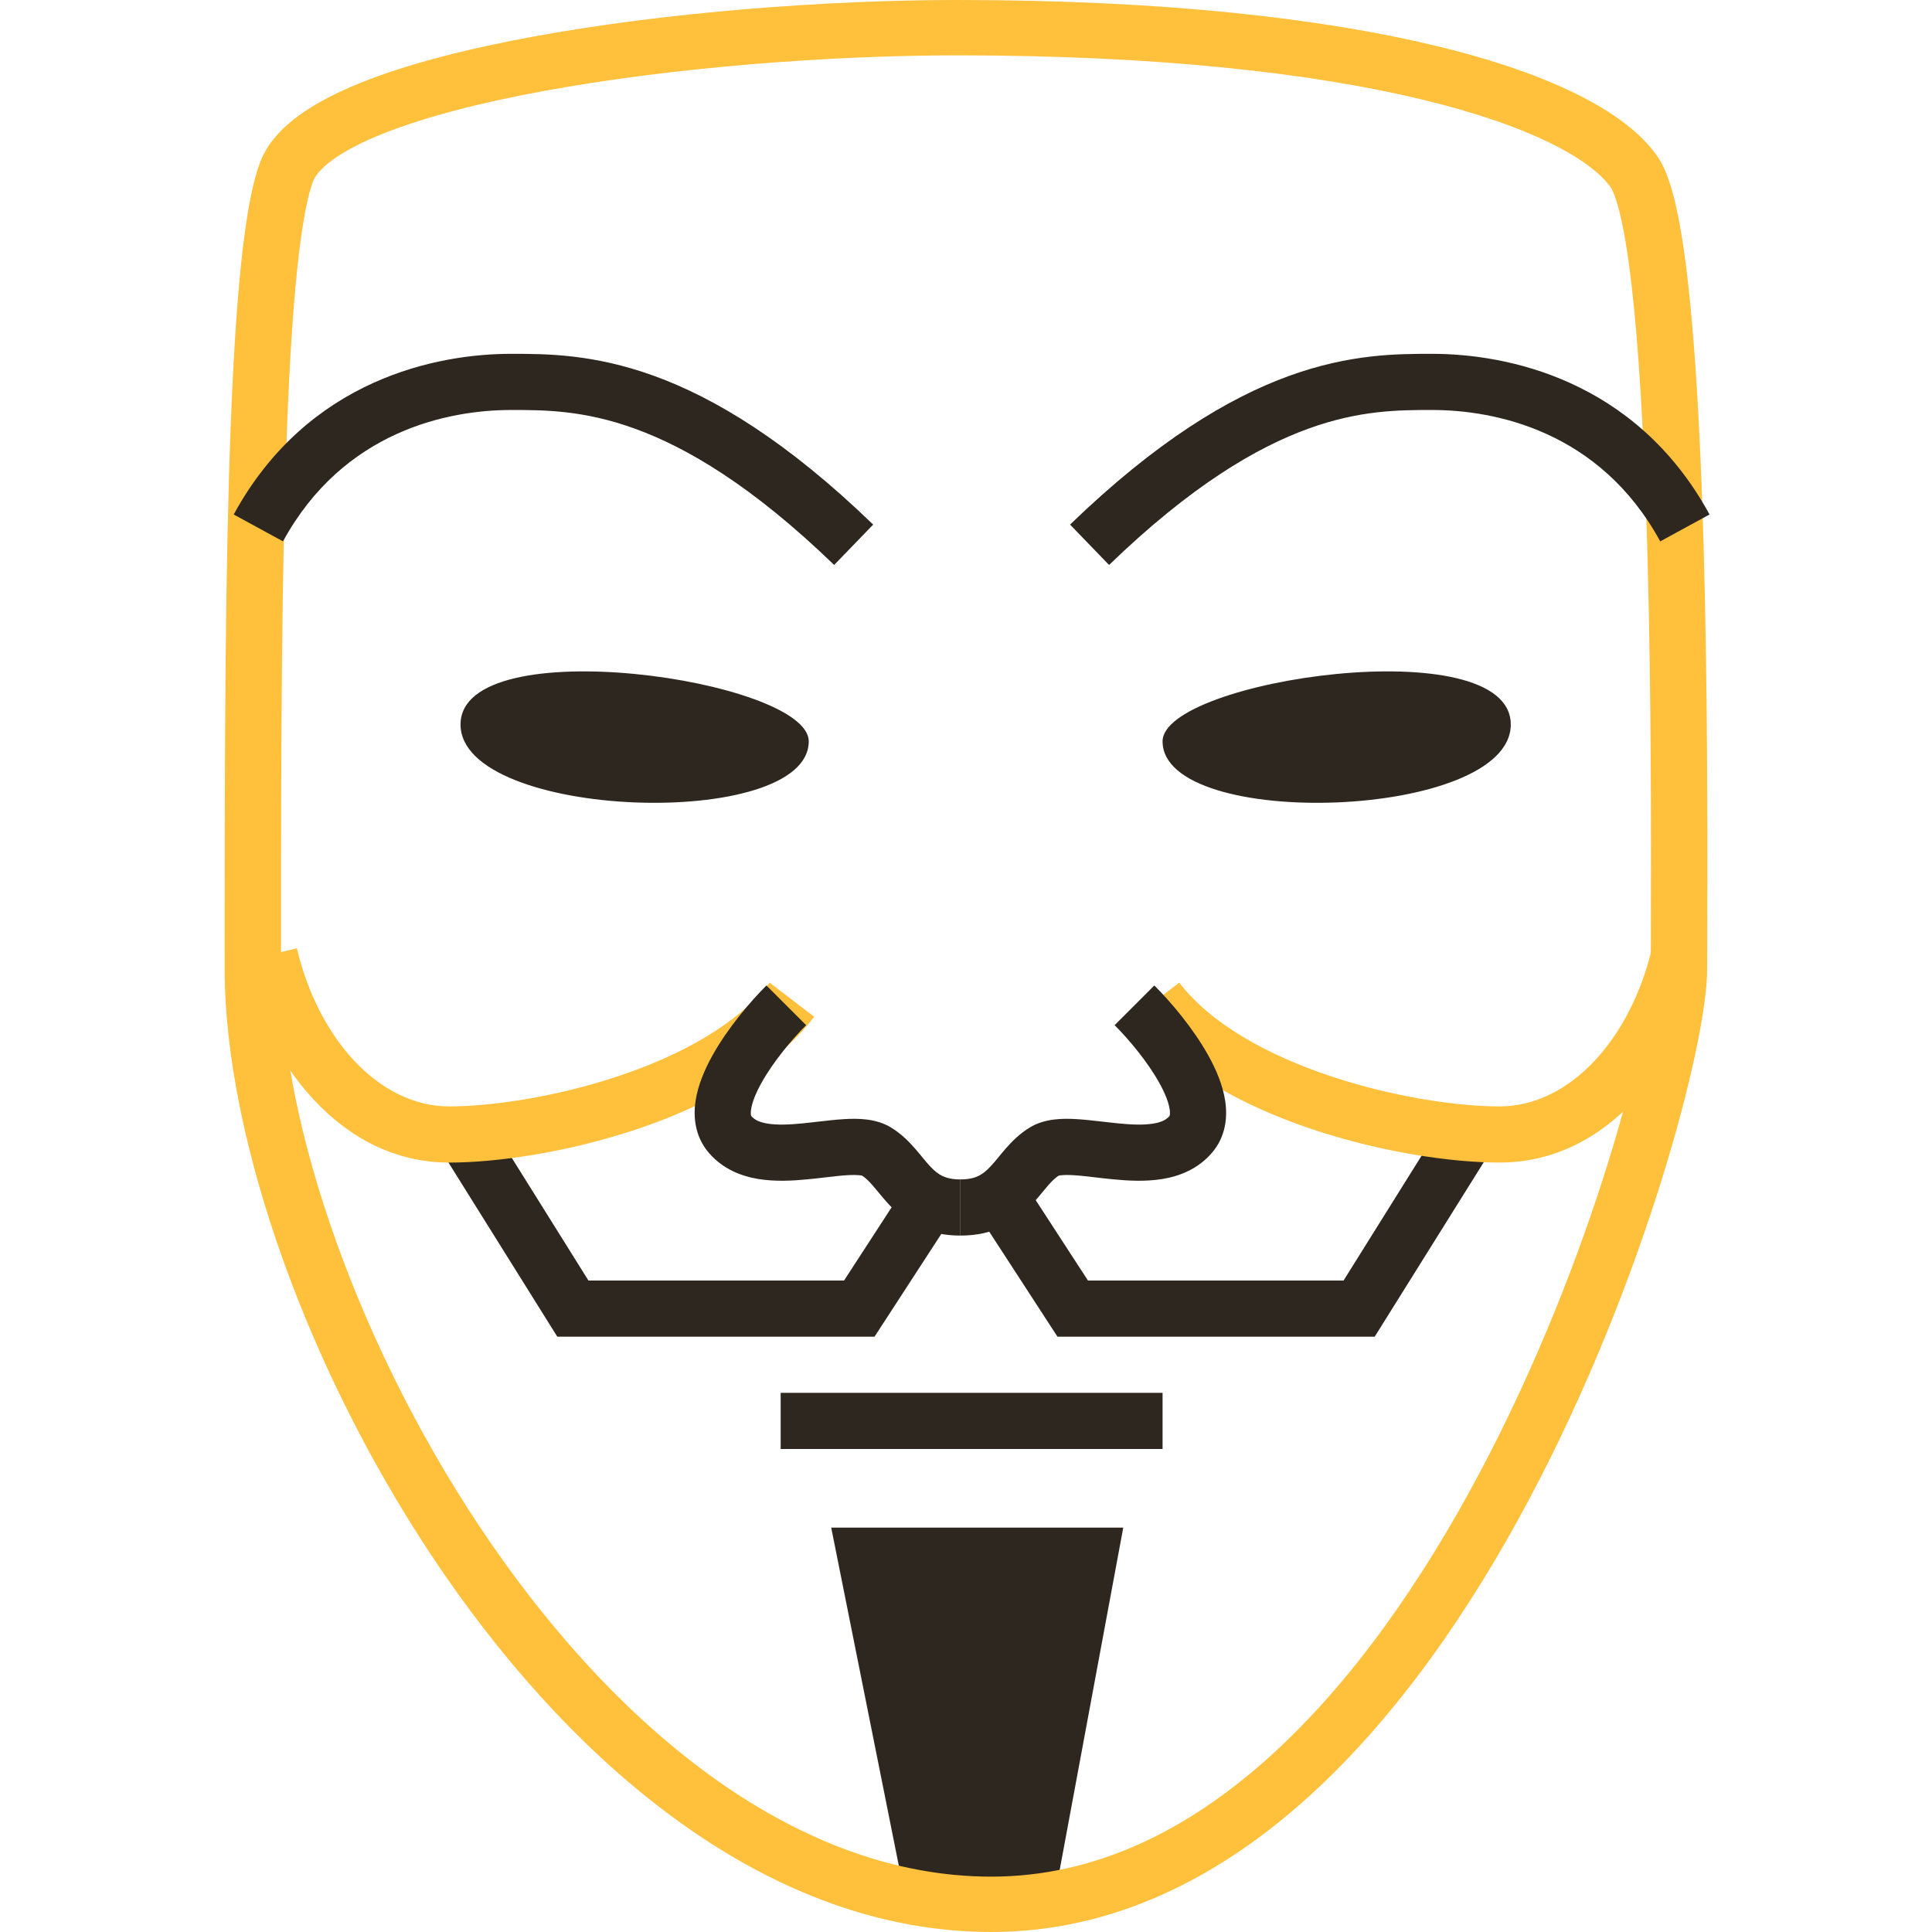 <svg width="172" height="172" viewBox="0 0 172 172" fill="none" xmlns="http://www.w3.org/2000/svg">
<path fill-rule="evenodd" clip-rule="evenodd" d="M119.614 114L128.88 99.175L133.12 101.825L122.386 119H94.143L86.904 107.862L91.096 105.137L96.857 114H119.614Z" fill="#2E271F"/>
<path fill-rule="evenodd" clip-rule="evenodd" d="M52.386 114L43.12 99.175L38.88 101.825L49.614 119H77.857L85.096 107.862L80.904 105.137L75.143 114H52.386Z" fill="#2E271F"/>
<path d="M100 136L93.5 171H81L74 136H100Z" fill="#2E271F"/>
<path d="M103.5 66C103.5 60.5 134.5 56 134.5 64.5C134.5 73 103.5 74 103.5 66Z" fill="#2E271F"/>
<path d="M72 66C72 60.5 41 56 41 64.5C41 73 72 74 72 66Z" fill="#2E271F"/>
<path fill-rule="evenodd" clip-rule="evenodd" d="M29.575 14.258C28.516 15.036 28.044 15.686 27.87 16.143C27.253 17.757 26.705 21.04 26.279 25.819C25.862 30.5 25.581 36.343 25.394 42.885C25.019 55.965 25.018 71.698 25.018 86.246C25.018 100.158 32.056 120.505 43.719 137.413C55.426 154.385 71.205 167.072 88.25 167.072C97.472 167.072 105.738 162.98 113.055 156.371C120.386 149.75 126.624 140.716 131.693 131.186C136.753 121.672 140.587 111.776 143.154 103.53C145.752 95.185 146.965 88.806 146.965 86.246C146.965 85.352 146.968 84.227 146.971 82.909C146.99 75.476 147.024 61.894 146.652 48.798C146.433 41.085 146.074 33.588 145.494 27.641C145.204 24.664 144.863 22.123 144.467 20.16C144.046 18.067 143.631 17.014 143.396 16.681C142.606 15.56 140.955 14.188 138.097 12.774C135.278 11.379 131.47 10.033 126.607 8.862C116.885 6.52 103.171 4.928 85.239 4.928C73.825 4.928 59.864 5.995 48.403 8.102C42.662 9.158 37.653 10.456 33.933 11.964C32.073 12.718 30.618 13.492 29.575 14.258ZM47.48 3.258C59.294 1.086 73.569 0 85.239 0C103.439 0 117.577 1.612 127.803 4.075C132.914 5.306 137.104 6.764 140.355 8.372C143.566 9.961 146.054 11.793 147.523 13.875C148.417 15.144 148.975 17.14 149.39 19.204C149.832 21.396 150.192 24.119 150.49 27.171C151.086 33.283 151.449 40.91 151.669 48.66C152.043 61.841 152.008 75.515 151.99 82.938C151.986 84.248 151.983 85.363 151.983 86.246C151.983 89.601 150.562 96.59 147.953 104.971C145.313 113.451 141.369 123.637 136.141 133.467C130.922 143.281 124.364 152.852 116.452 159.999C108.525 167.159 99.102 172 88.25 172C68.66 172 51.569 157.581 39.564 140.177C27.515 122.709 20 101.412 20 86.246V86.223C20 71.701 20 55.902 20.377 42.746C20.566 36.165 20.85 30.211 21.28 25.39C21.701 20.667 22.282 16.742 23.171 14.413C23.808 12.743 25.091 11.397 26.569 10.311C28.064 9.213 29.931 8.254 32.018 7.408C36.193 5.716 41.583 4.342 47.48 3.258Z" fill="#FFC03C"/>
<path fill-rule="evenodd" clip-rule="evenodd" d="M56.523 38.163C51.953 36.506 48.444 36.5 45.5 36.5C39.954 36.5 30.573 38.337 25.195 48.197L20.805 45.803C27.427 33.663 39.046 31.5 45.5 31.5H45.529C48.582 31.5 52.814 31.5 58.227 33.462C63.632 35.422 70.048 39.27 77.737 46.703L74.262 50.297C66.951 43.23 61.118 39.828 56.523 38.163Z" fill="#2E271F"/>
<path fill-rule="evenodd" clip-rule="evenodd" d="M116.477 38.163C121.047 36.506 124.556 36.5 127.5 36.5C133.046 36.5 142.427 38.337 147.805 48.197L152.195 45.803C145.573 33.663 133.954 31.5 127.5 31.5H127.471C124.418 31.5 120.186 31.5 114.773 33.462C109.368 35.422 102.952 39.27 95.263 46.703L98.738 50.297C106.048 43.23 111.882 39.828 116.477 38.163Z" fill="#2E271F"/>
<path fill-rule="evenodd" clip-rule="evenodd" d="M103.5 129H69.5V124H103.5V129Z" fill="#2E271F"/>
<path fill-rule="evenodd" clip-rule="evenodd" d="M133.5 103.5C143.23 103.5 149.826 94.532 151.934 85.572L147.067 84.427C145.175 92.468 139.77 98.5 133.5 98.5C129.791 98.5 124.057 97.675 118.478 95.816C112.844 93.938 107.786 91.142 104.986 87.481L101.014 90.519C104.715 95.358 110.906 98.562 116.897 100.559C122.943 102.574 129.21 103.5 133.5 103.5Z" fill="#FFC03C"/>
<path fill-rule="evenodd" clip-rule="evenodd" d="M40 103.5C30.27 103.5 23.674 94.532 21.566 85.572L26.433 84.427C28.325 92.468 33.73 98.5 40 98.5C43.709 98.5 49.443 97.675 55.022 95.816C60.656 93.938 65.715 91.142 68.514 87.481L72.486 90.519C68.785 95.358 62.594 98.562 56.603 100.559C50.557 102.574 44.291 103.5 40 103.5Z" fill="#FFC03C"/>
<path fill-rule="evenodd" clip-rule="evenodd" d="M63.415 93.987C64.781 91.525 66.799 89.166 68.233 87.732L71.768 91.268C70.535 92.501 68.853 94.492 67.786 96.414C67.249 97.382 66.953 98.181 66.867 98.763C66.827 99.038 66.843 99.202 66.86 99.281C66.874 99.344 66.888 99.36 66.898 99.373L66.899 99.373C67.141 99.656 67.546 99.903 68.343 100.032C69.175 100.166 70.207 100.133 71.445 100.012C71.823 99.975 72.255 99.925 72.706 99.873C73.544 99.776 74.449 99.671 75.195 99.629C76.294 99.567 77.942 99.55 79.287 100.356C80.244 100.931 80.947 101.66 81.481 102.274C81.766 102.602 81.965 102.845 82.139 103.059C82.363 103.333 82.547 103.558 82.821 103.849C83.199 104.251 83.524 104.51 83.88 104.684C84.223 104.852 84.717 105 85.501 105V110C84.034 110 82.778 109.711 81.683 109.176C80.602 108.647 79.802 107.937 79.18 107.276C78.832 106.907 78.41 106.397 78.085 106.005C77.932 105.82 77.8 105.661 77.708 105.555C77.309 105.096 77.015 104.827 76.726 104.651C76.731 104.654 76.734 104.656 76.734 104.657C76.731 104.666 76.431 104.567 75.478 104.621C74.849 104.657 74.238 104.729 73.534 104.812C73.054 104.868 72.531 104.93 71.931 104.988C70.607 105.118 69.044 105.209 67.548 104.968C66.018 104.722 64.36 104.094 63.102 102.627C61.883 101.204 61.706 99.487 61.921 98.032C62.131 96.611 62.736 95.21 63.415 93.987Z" fill="#2E271F"/>
<path fill-rule="evenodd" clip-rule="evenodd" d="M107.585 93.987C106.219 91.525 104.201 89.166 102.767 87.732L99.232 91.268C100.465 92.501 102.147 94.492 103.214 96.414C103.751 97.382 104.047 98.181 104.133 98.763C104.173 99.038 104.157 99.202 104.14 99.281C104.126 99.344 104.112 99.36 104.102 99.373L104.101 99.373C103.859 99.656 103.454 99.903 102.657 100.032C101.825 100.166 100.793 100.133 99.555 100.012C99.177 99.975 98.745 99.925 98.294 99.873C97.456 99.776 96.551 99.671 95.805 99.629C94.706 99.567 93.058 99.55 91.713 100.356C90.756 100.931 90.053 101.66 89.519 102.274C89.234 102.602 89.035 102.845 88.861 103.059C88.637 103.333 88.453 103.558 88.179 103.849C87.801 104.251 87.476 104.51 87.12 104.684C86.777 104.852 86.283 105 85.499 105V110C86.966 110 88.222 109.711 89.317 109.176C90.398 108.647 91.198 107.937 91.82 107.276C92.168 106.907 92.59 106.397 92.915 106.005C93.068 105.82 93.2 105.661 93.292 105.555C93.691 105.096 93.985 104.827 94.274 104.651C94.269 104.654 94.266 104.656 94.266 104.657C94.269 104.666 94.569 104.567 95.522 104.621C96.151 104.657 96.762 104.729 97.466 104.812C97.946 104.868 98.469 104.93 99.069 104.988C100.393 105.118 101.956 105.209 103.452 104.968C104.982 104.722 106.64 104.094 107.898 102.627C109.117 101.204 109.294 99.487 109.079 98.032C108.869 96.611 108.264 95.21 107.585 93.987Z" fill="#2E271F"/>
</svg>
